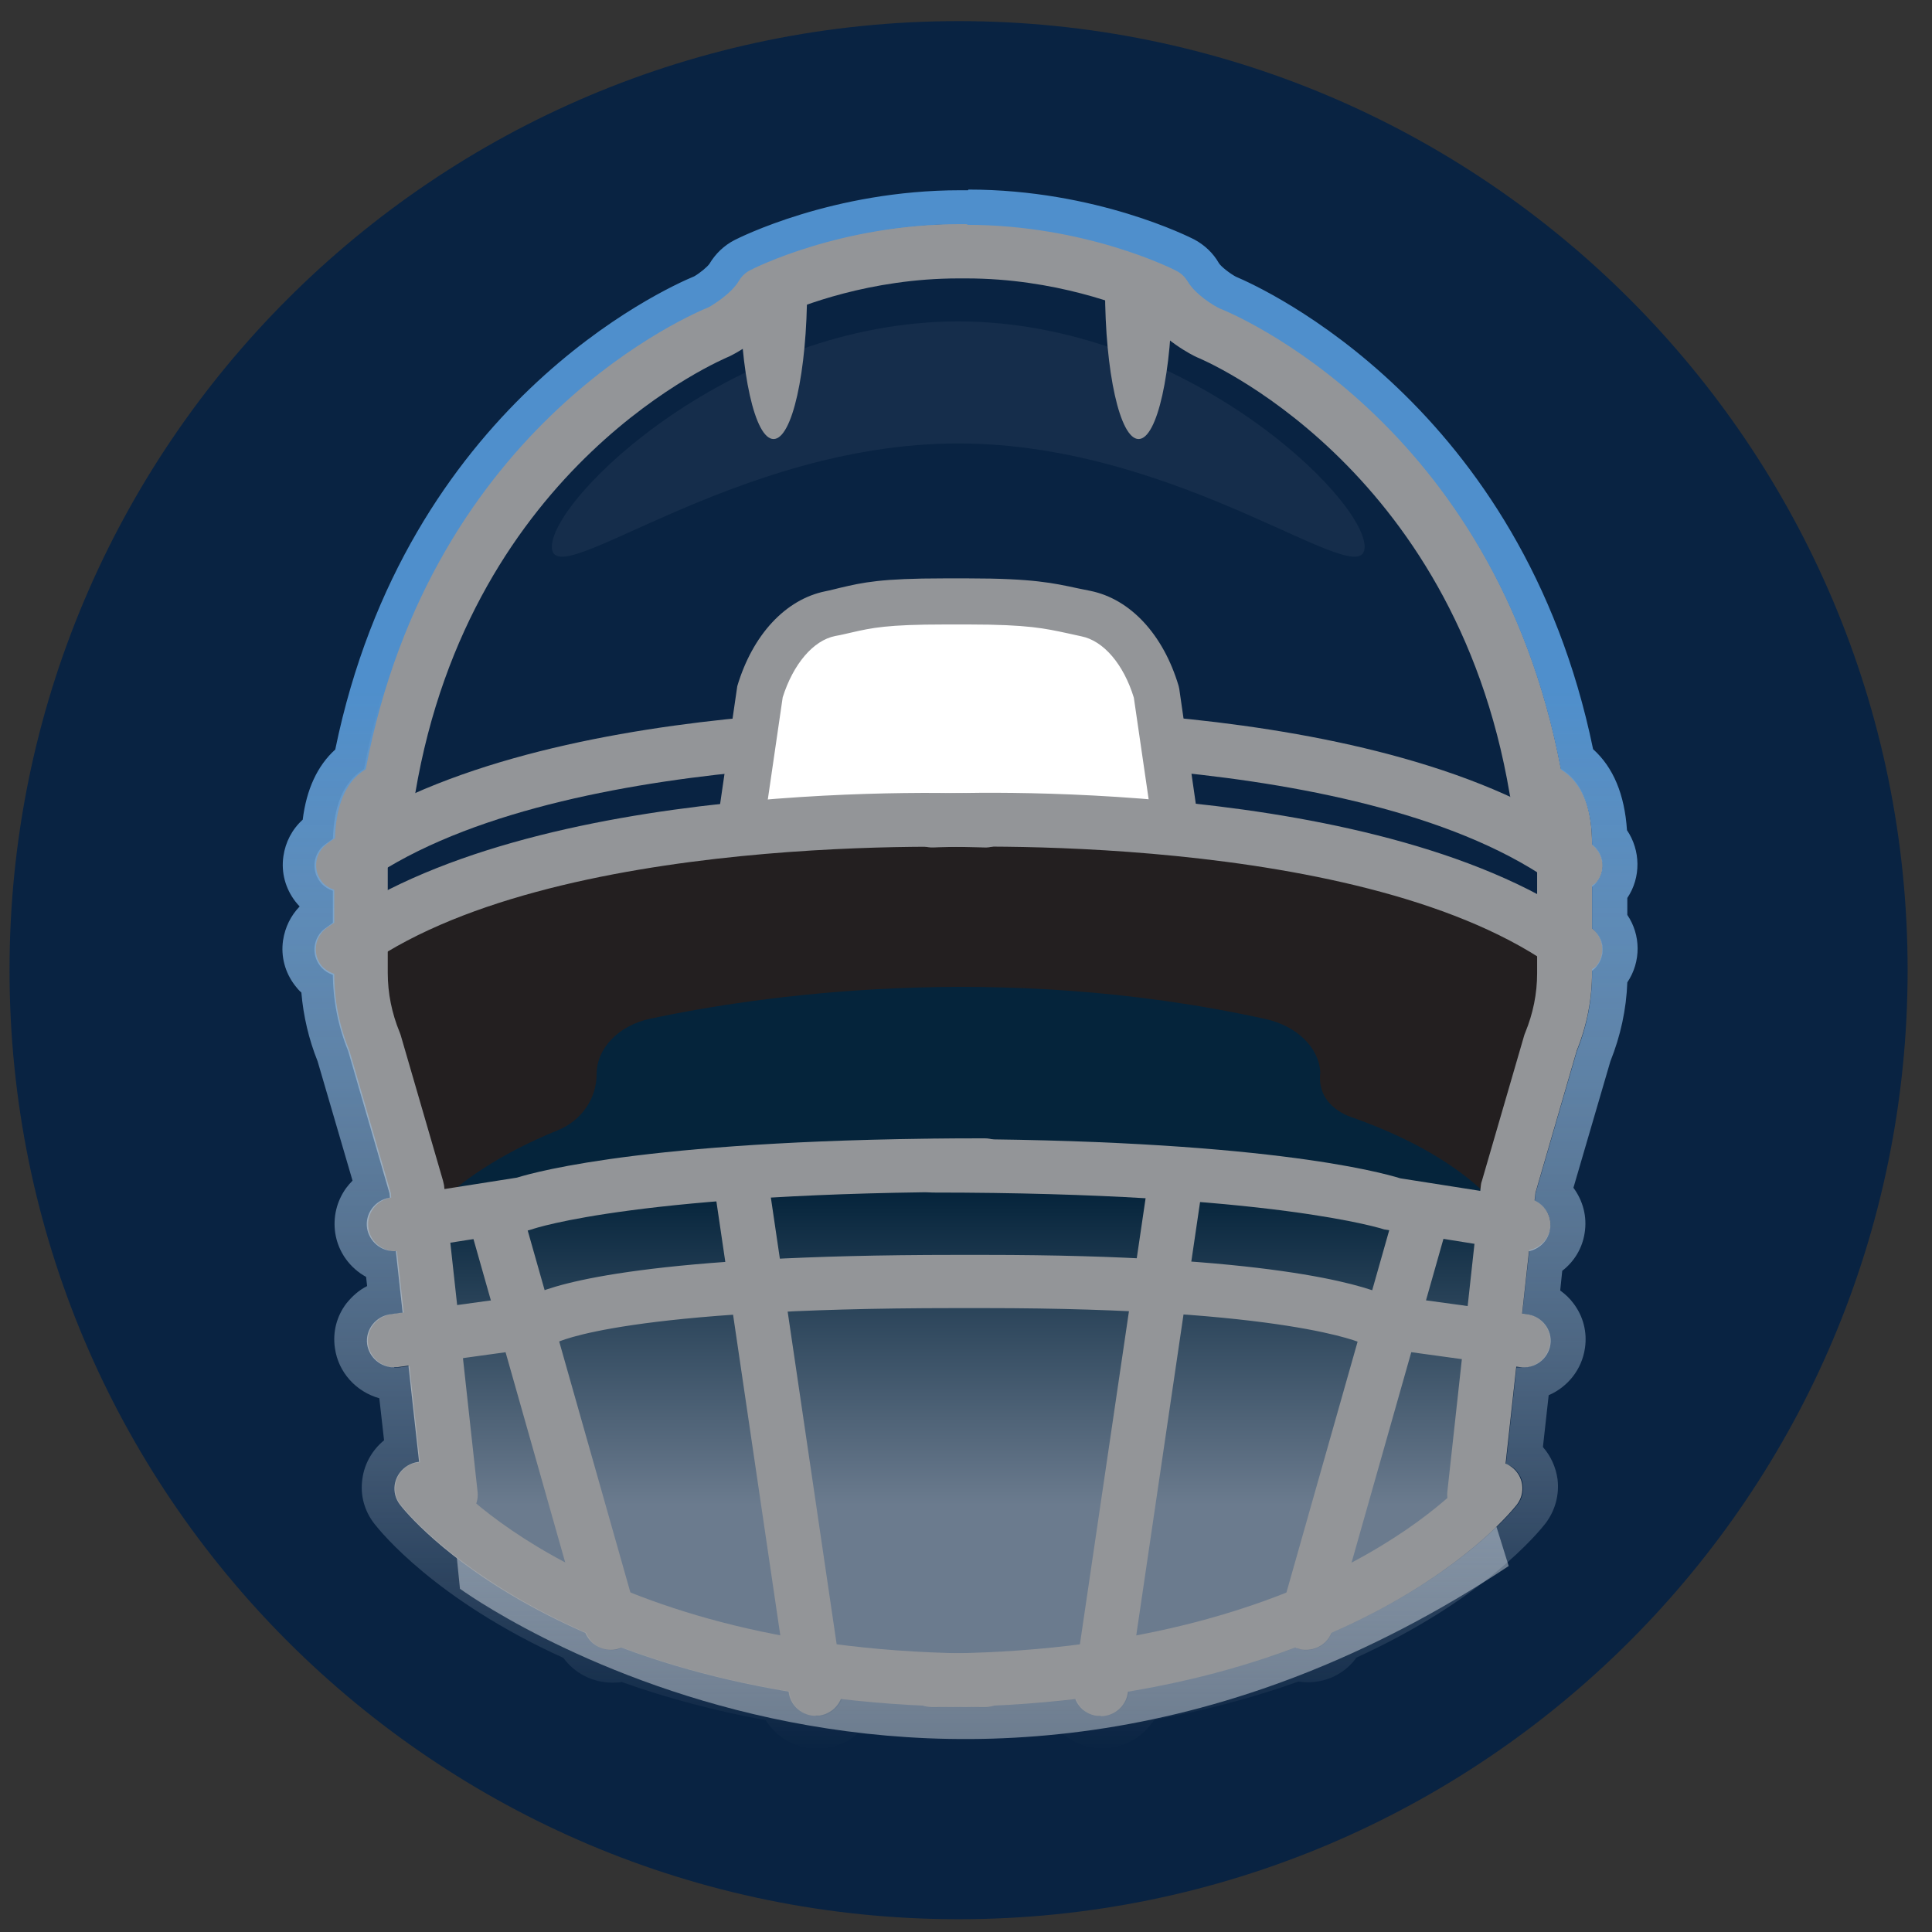 <svg width="57" height="57" viewBox="0 0 57 57" fill="none" xmlns="http://www.w3.org/2000/svg">
<rect x="0" y="0" width="57" height="57" fill="#333333" stroke="none"/>
<path d="M28.281 56.623C43.745 56.623 56.281 44.087 56.281 28.623C56.281 13.159 43.745 0.623 28.281 0.623C12.817 0.623 0.281 13.159 0.281 28.623C0.281 44.087 12.817 56.623 28.281 56.623Z" fill="#092342"/>
<path style="mix-blend-mode:multiply" opacity="0.4" d="M11.98 31.053L13.57 46.873C13.57 46.873 27.78 57.283 44.511 46.203L44.031 44.663L45.191 31.133C45.191 31.133 28.88 25.373 11.99 31.053H11.98Z" fill="url(#paint0_linear_1019_141328)"/>
<path d="M38.952 31.633C38.912 30.893 38.242 30.263 37.332 30.063C29.372 28.313 22.252 29.403 19.192 30.053C18.252 30.253 17.602 30.923 17.602 31.693C17.602 32.413 17.152 33.063 16.462 33.343C12.862 34.813 12.092 36.603 12.092 36.603L10.332 28.293C24.492 18.053 46.922 28.203 46.922 28.203L44.782 36.543C44.782 36.543 44.132 34.473 39.912 32.973C39.912 32.973 38.832 32.683 38.952 31.643V31.633Z" fill="#231F20"/>
<path d="M45.69 27.343C45.69 15.323 35.4 9.953 35.4 9.953L33.73 8.533C31.97 7.993 29.37 7.173 28.28 7.423C27.19 7.183 24.59 8.003 22.83 8.533L18.28 10.793C18.28 10.793 11.18 19.523 11.07 27.013C11.07 27.013 15.9 24.193 27.92 24.083C39.95 24.203 45.68 27.353 45.68 27.353L45.69 27.343Z" fill="#092342"/>
<path d="M29.051 50.364C16.561 50.364 11.981 44.634 11.801 44.394C11.531 44.044 11.601 43.554 11.961 43.284C12.311 43.024 12.821 43.084 13.091 43.434C13.131 43.484 17.441 48.784 29.061 48.784C29.511 48.784 29.871 49.134 29.871 49.574C29.871 50.014 29.511 50.364 29.061 50.364H29.051Z" fill="#939598"/>
<path d="M18.022 48.674C17.672 48.674 17.342 48.444 17.242 48.094L13.792 35.934C13.672 35.514 13.922 35.074 14.352 34.954C14.782 34.834 15.222 35.084 15.342 35.504L18.792 47.664C18.912 48.084 18.662 48.524 18.232 48.644C18.162 48.664 18.082 48.674 18.012 48.674H18.022Z" fill="#939598"/>
<path d="M11.632 40.343C11.232 40.343 10.892 40.053 10.832 39.663C10.772 39.233 11.082 38.833 11.522 38.773L15.742 38.193C16.482 37.853 19.202 37.023 28.172 37.023H29.062C37.412 37.023 40.142 37.903 40.822 38.193L45.052 38.773C45.492 38.833 45.802 39.233 45.742 39.663C45.682 40.093 45.272 40.403 44.832 40.333L40.322 39.713L40.182 39.633C40.182 39.633 37.992 38.593 29.052 38.593H28.162C18.452 38.593 16.472 39.583 16.392 39.623L16.262 39.693L16.092 39.733L11.742 40.333C11.742 40.333 11.662 40.333 11.632 40.333V40.343Z" fill="#939598"/>
<path d="M10.081 26.324C9.841 26.324 9.591 26.214 9.441 26.014C9.171 25.664 9.241 25.164 9.601 24.904C15.691 20.384 28.541 20.924 29.091 20.944C29.531 20.964 29.881 21.334 29.861 21.774C29.841 22.214 29.451 22.554 29.021 22.524C28.891 22.524 16.201 21.994 10.581 26.164C10.431 26.274 10.261 26.324 10.091 26.324H10.081Z" fill="#939598"/>
<path d="M46.47 26.324C46.3 26.324 46.13 26.274 45.98 26.164C40.36 21.994 27.67 22.524 27.54 22.524C27.1 22.544 26.72 22.204 26.7 21.774C26.68 21.344 27.02 20.964 27.47 20.944C28.01 20.924 40.87 20.384 46.96 24.904C47.32 25.164 47.39 25.664 47.12 26.014C46.96 26.224 46.72 26.324 46.48 26.324H46.47Z" fill="#939598"/>
<path d="M21.844 24.474L22.424 20.444C22.794 19.194 23.584 18.304 24.504 18.114C25.424 17.924 25.694 17.754 27.874 17.754H28.584C30.754 17.754 31.124 17.924 32.054 18.114C32.984 18.304 33.764 19.194 34.134 20.444L34.714 24.474" fill="white"/>
<path d="M34.032 24.564L33.452 20.584C33.152 19.604 32.562 18.904 31.902 18.773L31.492 18.683C30.842 18.544 30.332 18.424 28.582 18.424H27.872C26.172 18.424 25.722 18.523 25.112 18.663C24.972 18.694 24.822 18.733 24.642 18.764C23.992 18.893 23.402 19.593 23.092 20.573L22.512 24.553L21.152 24.363L21.752 20.244C22.202 18.733 23.172 17.683 24.352 17.444C24.512 17.413 24.652 17.373 24.782 17.343C25.462 17.183 25.992 17.064 27.852 17.064H28.562C30.472 17.064 31.082 17.203 31.782 17.354L32.172 17.433C33.352 17.674 34.322 18.724 34.772 20.233L34.792 20.323L35.372 24.354L34.012 24.544L34.032 24.564Z" fill="#939598"/>
<path d="M27.501 50.364C27.051 50.364 26.691 50.014 26.691 49.574C26.691 49.133 27.051 48.783 27.501 48.783C39.121 48.783 43.431 43.483 43.471 43.434C43.741 43.093 44.251 43.023 44.601 43.283C44.951 43.544 45.021 44.044 44.751 44.394C44.561 44.633 39.991 50.364 27.501 50.364Z" fill="#939598"/>
<path d="M38.541 48.674C38.471 48.674 38.401 48.674 38.321 48.644C37.891 48.524 37.641 48.094 37.761 47.664L41.211 35.504C41.331 35.084 41.77 34.834 42.2 34.954C42.63 35.074 42.88 35.504 42.761 35.934L39.31 48.094C39.211 48.444 38.891 48.674 38.531 48.674H38.541Z" fill="#939598"/>
<path d="M43.51 44.894C43.51 44.894 43.45 44.894 43.42 44.894C42.98 44.843 42.66 44.453 42.7 44.023L43.69 34.974C43.69 34.974 43.7 34.883 43.72 34.843L44.97 30.544C44.97 30.544 44.99 30.483 45 30.463C45.23 29.904 45.35 29.314 45.35 28.713V24.933C45.35 24.393 45.25 24.154 45.21 24.073C44.87 24.023 44.59 23.764 44.54 23.424C42.89 13.664 35.4 10.573 35.32 10.543C35.16 10.473 34.31 10.034 33.78 9.304C33.18 9.034 31.12 8.214 28.51 8.214H28.28C25.67 8.214 23.61 9.034 23.01 9.304C22.48 10.034 21.63 10.463 21.52 10.514C21.39 10.573 13.89 13.653 12.25 23.413C12.19 23.753 11.91 24.014 11.58 24.064C11.53 24.143 11.44 24.373 11.44 24.924V28.703C11.44 29.303 11.56 29.893 11.79 30.453C11.8 30.483 11.81 30.503 11.82 30.534L13.07 34.834C13.07 34.834 13.09 34.923 13.1 34.964L14.09 44.014C14.14 44.444 13.82 44.843 13.37 44.883C12.93 44.934 12.53 44.614 12.48 44.184L11.49 35.203L10.27 31.003C9.97 30.264 9.82 29.494 9.82 28.694V24.913C9.82 23.953 10.05 23.264 10.51 22.854C10.59 22.784 10.66 22.733 10.74 22.683C12.69 12.383 20.53 9.194 20.86 9.054C20.97 8.994 21.53 8.654 21.75 8.274C21.83 8.144 21.94 8.034 22.08 7.964C22.19 7.904 24.76 6.604 28.28 6.604H28.51C32.03 6.604 34.6 7.904 34.71 7.964C34.85 8.034 34.96 8.144 35.04 8.274C35.26 8.654 35.81 8.994 35.99 9.074C36.27 9.184 44.1 12.364 46.05 22.674C46.13 22.724 46.2 22.773 46.28 22.843C46.74 23.253 46.97 23.944 46.97 24.904V28.683C46.97 29.483 46.82 30.253 46.52 30.994L45.3 35.194L44.31 44.173C44.27 44.584 43.92 44.883 43.51 44.883V44.894Z" fill="#939598"/>
<path d="M11.63 36.914C11.241 36.914 10.9 36.634 10.83 36.244C10.76 35.814 11.06 35.404 11.501 35.334L15.251 34.744C15.831 34.564 19.38 33.584 29.05 33.584C29.5 33.584 29.86 33.934 29.86 34.374C29.86 34.814 29.5 35.164 29.05 35.164C19 35.164 15.751 36.244 15.71 36.264L15.57 36.304L11.761 36.904C11.761 36.904 11.671 36.914 11.63 36.914Z" fill="#939598"/>
<path d="M44.933 36.913C44.933 36.913 44.843 36.913 44.803 36.904L40.843 36.273C40.843 36.273 37.563 35.184 27.513 35.184C27.063 35.184 26.703 34.834 26.703 34.394C26.703 33.953 27.063 33.603 27.513 33.603C37.183 33.603 40.733 34.584 41.313 34.764L45.063 35.353C45.503 35.423 45.803 35.824 45.733 36.264C45.673 36.654 45.323 36.934 44.933 36.934V36.913Z" fill="#939598"/>
<path d="M10.081 28.803C9.841 28.803 9.591 28.693 9.441 28.493C9.171 28.143 9.241 27.643 9.601 27.383C15.691 22.863 28.551 23.403 29.091 23.423C29.531 23.443 29.881 23.813 29.861 24.253C29.841 24.693 29.451 25.033 29.021 25.003C28.891 25.003 16.201 24.473 10.581 28.643C10.431 28.753 10.261 28.803 10.091 28.803H10.081Z" fill="#939598"/>
<path d="M46.47 28.803C46.3 28.803 46.13 28.753 45.98 28.643C40.35 24.473 27.67 24.993 27.54 25.003C27.1 25.023 26.72 24.683 26.7 24.253C26.68 23.823 27.02 23.443 27.47 23.423C28.01 23.393 40.87 22.863 46.96 27.383C47.32 27.643 47.39 28.143 47.12 28.493C46.96 28.703 46.72 28.803 46.48 28.803H46.47Z" fill="#939598"/>
<path d="M24.071 50.624C23.681 50.624 23.331 50.344 23.271 49.944L21.031 34.734C20.971 34.304 21.271 33.904 21.711 33.834C22.151 33.774 22.561 34.074 22.621 34.504L24.861 49.714C24.921 50.144 24.621 50.544 24.181 50.614C24.141 50.614 24.101 50.614 24.061 50.614L24.071 50.624Z" fill="#939598"/>
<path d="M32.482 50.624C32.482 50.624 32.402 50.624 32.362 50.624C31.922 50.564 31.612 50.164 31.682 49.724L33.922 34.514C33.982 34.084 34.392 33.784 34.832 33.844C35.272 33.904 35.582 34.304 35.512 34.744L33.272 49.954C33.212 50.344 32.872 50.634 32.472 50.634L32.482 50.624Z" fill="#939598"/>
<path opacity="0.05" d="M40.261 16.133C40.261 17.593 34.891 13.083 28.271 13.083C21.651 13.083 16.281 17.593 16.281 16.133C16.281 14.673 21.651 9.483 28.271 9.483C34.891 9.483 40.261 14.673 40.261 16.133Z" fill="white"/>
<path d="M22.822 12.953C23.372 12.953 23.812 10.973 23.812 8.523H21.832C21.832 10.973 22.272 12.953 22.822 12.953Z" fill="#939598"/>
<path d="M33.592 12.953C34.142 12.953 34.581 10.973 34.581 8.523H32.602C32.602 10.973 33.042 12.953 33.592 12.953Z" fill="#939598"/>
<path d="M28.511 6.633C32.031 6.633 34.601 7.933 34.711 7.993C34.851 8.063 34.961 8.173 35.041 8.303C35.261 8.683 35.811 9.023 35.991 9.103C36.271 9.213 44.101 12.393 46.051 22.703C46.131 22.753 46.201 22.803 46.281 22.873C46.741 23.283 46.971 23.973 46.971 24.923C47.311 25.193 47.381 25.673 47.111 26.013C47.071 26.063 47.021 26.093 46.971 26.123V27.393C47.311 27.663 47.371 28.143 47.111 28.483C47.071 28.533 47.021 28.563 46.971 28.593V28.703C46.971 29.503 46.821 30.273 46.521 31.013L45.301 35.213L45.281 35.423C45.591 35.573 45.791 35.893 45.731 36.253C45.681 36.573 45.431 36.813 45.121 36.883L44.911 38.753L45.041 38.773C45.481 38.833 45.791 39.233 45.731 39.663C45.671 40.053 45.331 40.343 44.941 40.343C44.901 40.343 44.861 40.343 44.821 40.343H44.741L44.431 43.193C44.491 43.223 44.561 43.243 44.621 43.283C44.971 43.543 45.041 44.043 44.771 44.393C44.661 44.533 43.061 46.523 39.291 48.173C39.171 48.483 38.871 48.683 38.551 48.683C38.481 48.683 38.411 48.683 38.331 48.653C38.291 48.653 38.271 48.623 38.241 48.603C36.851 49.123 35.211 49.583 33.301 49.903V49.953C33.231 50.343 32.891 50.633 32.501 50.633C32.461 50.633 32.421 50.633 32.381 50.633C32.081 50.593 31.861 50.393 31.761 50.133C30.991 50.223 30.181 50.283 29.331 50.323C29.251 50.353 29.161 50.373 29.071 50.373C28.801 50.373 28.561 50.353 28.301 50.353C28.041 50.353 27.801 50.373 27.531 50.373C27.441 50.373 27.351 50.353 27.271 50.323C26.421 50.283 25.611 50.223 24.841 50.133C24.741 50.383 24.511 50.583 24.221 50.633C24.181 50.633 24.141 50.633 24.101 50.633C23.711 50.633 23.361 50.353 23.301 49.953V49.903C21.381 49.583 19.741 49.123 18.351 48.603C18.321 48.613 18.291 48.643 18.261 48.653C18.191 48.673 18.111 48.683 18.041 48.683C17.711 48.683 17.421 48.483 17.301 48.173C13.541 46.523 11.931 44.533 11.821 44.393C11.551 44.043 11.621 43.553 11.981 43.283C12.101 43.193 12.251 43.153 12.391 43.143L12.081 40.303L11.771 40.343C11.771 40.343 11.701 40.343 11.661 40.343C11.261 40.343 10.921 40.053 10.861 39.663C10.801 39.233 11.111 38.833 11.551 38.773L11.911 38.723L11.711 36.913C11.711 36.913 11.681 36.913 11.661 36.913C11.271 36.913 10.931 36.633 10.871 36.243C10.801 35.813 11.101 35.403 11.541 35.333L11.531 35.203L10.311 31.003C10.011 30.273 9.861 29.513 9.861 28.733C9.721 28.683 9.581 28.603 9.481 28.483C9.211 28.133 9.281 27.643 9.641 27.373C9.711 27.323 9.791 27.273 9.861 27.223V26.253C9.721 26.203 9.581 26.123 9.491 26.003C9.221 25.653 9.291 25.163 9.651 24.893C9.721 24.833 9.801 24.783 9.881 24.733C9.911 23.883 10.131 23.243 10.561 22.863C10.641 22.793 10.711 22.743 10.791 22.693C12.741 12.393 20.571 9.203 20.911 9.063C21.021 9.003 21.581 8.663 21.801 8.283C21.881 8.153 21.991 8.043 22.131 7.973C22.241 7.913 24.811 6.613 28.331 6.613H28.561M28.561 5.613H28.331C24.561 5.613 21.791 7.023 21.671 7.083C21.361 7.243 21.111 7.483 20.931 7.783C20.871 7.873 20.641 8.063 20.481 8.153C19.611 8.513 11.981 11.953 9.891 22.113C9.361 22.593 9.041 23.293 8.931 24.183C8.621 24.463 8.421 24.843 8.361 25.263C8.291 25.743 8.421 26.213 8.711 26.593C8.751 26.643 8.791 26.693 8.841 26.743C8.581 27.013 8.411 27.353 8.351 27.743C8.281 28.223 8.411 28.693 8.701 29.073C8.761 29.153 8.821 29.223 8.891 29.283C8.951 29.983 9.111 30.663 9.371 31.313L10.401 34.833C10.331 34.903 10.271 34.973 10.211 35.053C9.931 35.443 9.821 35.913 9.891 36.383C9.981 36.953 10.331 37.413 10.801 37.673L10.831 37.943C10.591 38.063 10.391 38.243 10.221 38.453C9.931 38.833 9.811 39.303 9.881 39.773C9.981 40.493 10.511 41.063 11.191 41.253L11.331 42.493C10.981 42.783 10.751 43.183 10.691 43.633C10.621 44.113 10.751 44.583 11.051 44.963C11.231 45.193 12.851 47.203 16.621 48.913C16.951 49.363 17.481 49.643 18.061 49.643C18.151 49.643 18.251 49.643 18.341 49.623C19.651 50.093 21.081 50.473 22.591 50.753C22.911 51.263 23.481 51.593 24.121 51.593C24.201 51.593 24.291 51.593 24.371 51.573C24.731 51.523 25.051 51.373 25.311 51.143C25.861 51.193 26.461 51.233 27.121 51.273C27.241 51.303 27.391 51.333 27.551 51.333C27.711 51.333 27.891 51.333 28.051 51.323C28.151 51.323 28.241 51.323 28.341 51.313C28.401 51.313 28.501 51.313 28.591 51.313C28.751 51.313 28.921 51.323 29.091 51.323C29.261 51.323 29.401 51.293 29.521 51.263C30.181 51.233 30.781 51.193 31.331 51.133C31.591 51.363 31.911 51.513 32.261 51.563C32.351 51.573 32.431 51.583 32.521 51.583C33.151 51.583 33.721 51.253 34.051 50.743C35.561 50.463 36.991 50.083 38.301 49.613C38.391 49.623 38.491 49.633 38.581 49.633C39.161 49.633 39.691 49.363 40.021 48.903C43.791 47.183 45.411 45.183 45.591 44.953C45.881 44.573 46.011 44.103 45.951 43.633C45.901 43.283 45.751 42.953 45.521 42.693L45.691 41.163C46.251 40.923 46.671 40.403 46.761 39.773C46.831 39.303 46.711 38.833 46.421 38.453C46.311 38.303 46.181 38.183 46.031 38.073L46.091 37.493C46.441 37.223 46.681 36.833 46.751 36.383C46.831 35.893 46.701 35.423 46.421 35.043L47.511 31.313C47.811 30.563 47.981 29.783 48.011 28.983C48.421 28.373 48.411 27.583 48.011 26.993V26.493C48.421 25.883 48.401 25.083 48.001 24.493C47.931 23.443 47.601 22.643 47.001 22.103C44.911 11.953 37.241 8.493 36.461 8.163C36.291 8.073 36.021 7.863 35.961 7.763C35.791 7.463 35.531 7.223 35.231 7.063C35.111 7.003 32.341 5.593 28.571 5.593L28.561 5.613Z" fill="url(#paint1_linear_1019_141328)"/>
<defs>
<linearGradient id="paint0_linear_1019_141328" x1="28.581" y1="30.833" x2="28.581" y2="44.403" gradientUnits="userSpaceOnUse">
<stop offset="0.32" stop-color="#002530"/>
<stop offset="1" stop-color="white"/>
</linearGradient>
<linearGradient id="paint1_linear_1019_141328" x1="28.271" y1="5.633" x2="28.271" y2="51.633" gradientUnits="userSpaceOnUse">
<stop offset="0.32" stop-color="#4F8FCC"/>
<stop offset="1" stop-color="white" stop-opacity="0"/>
</linearGradient>
</defs>
</svg>
